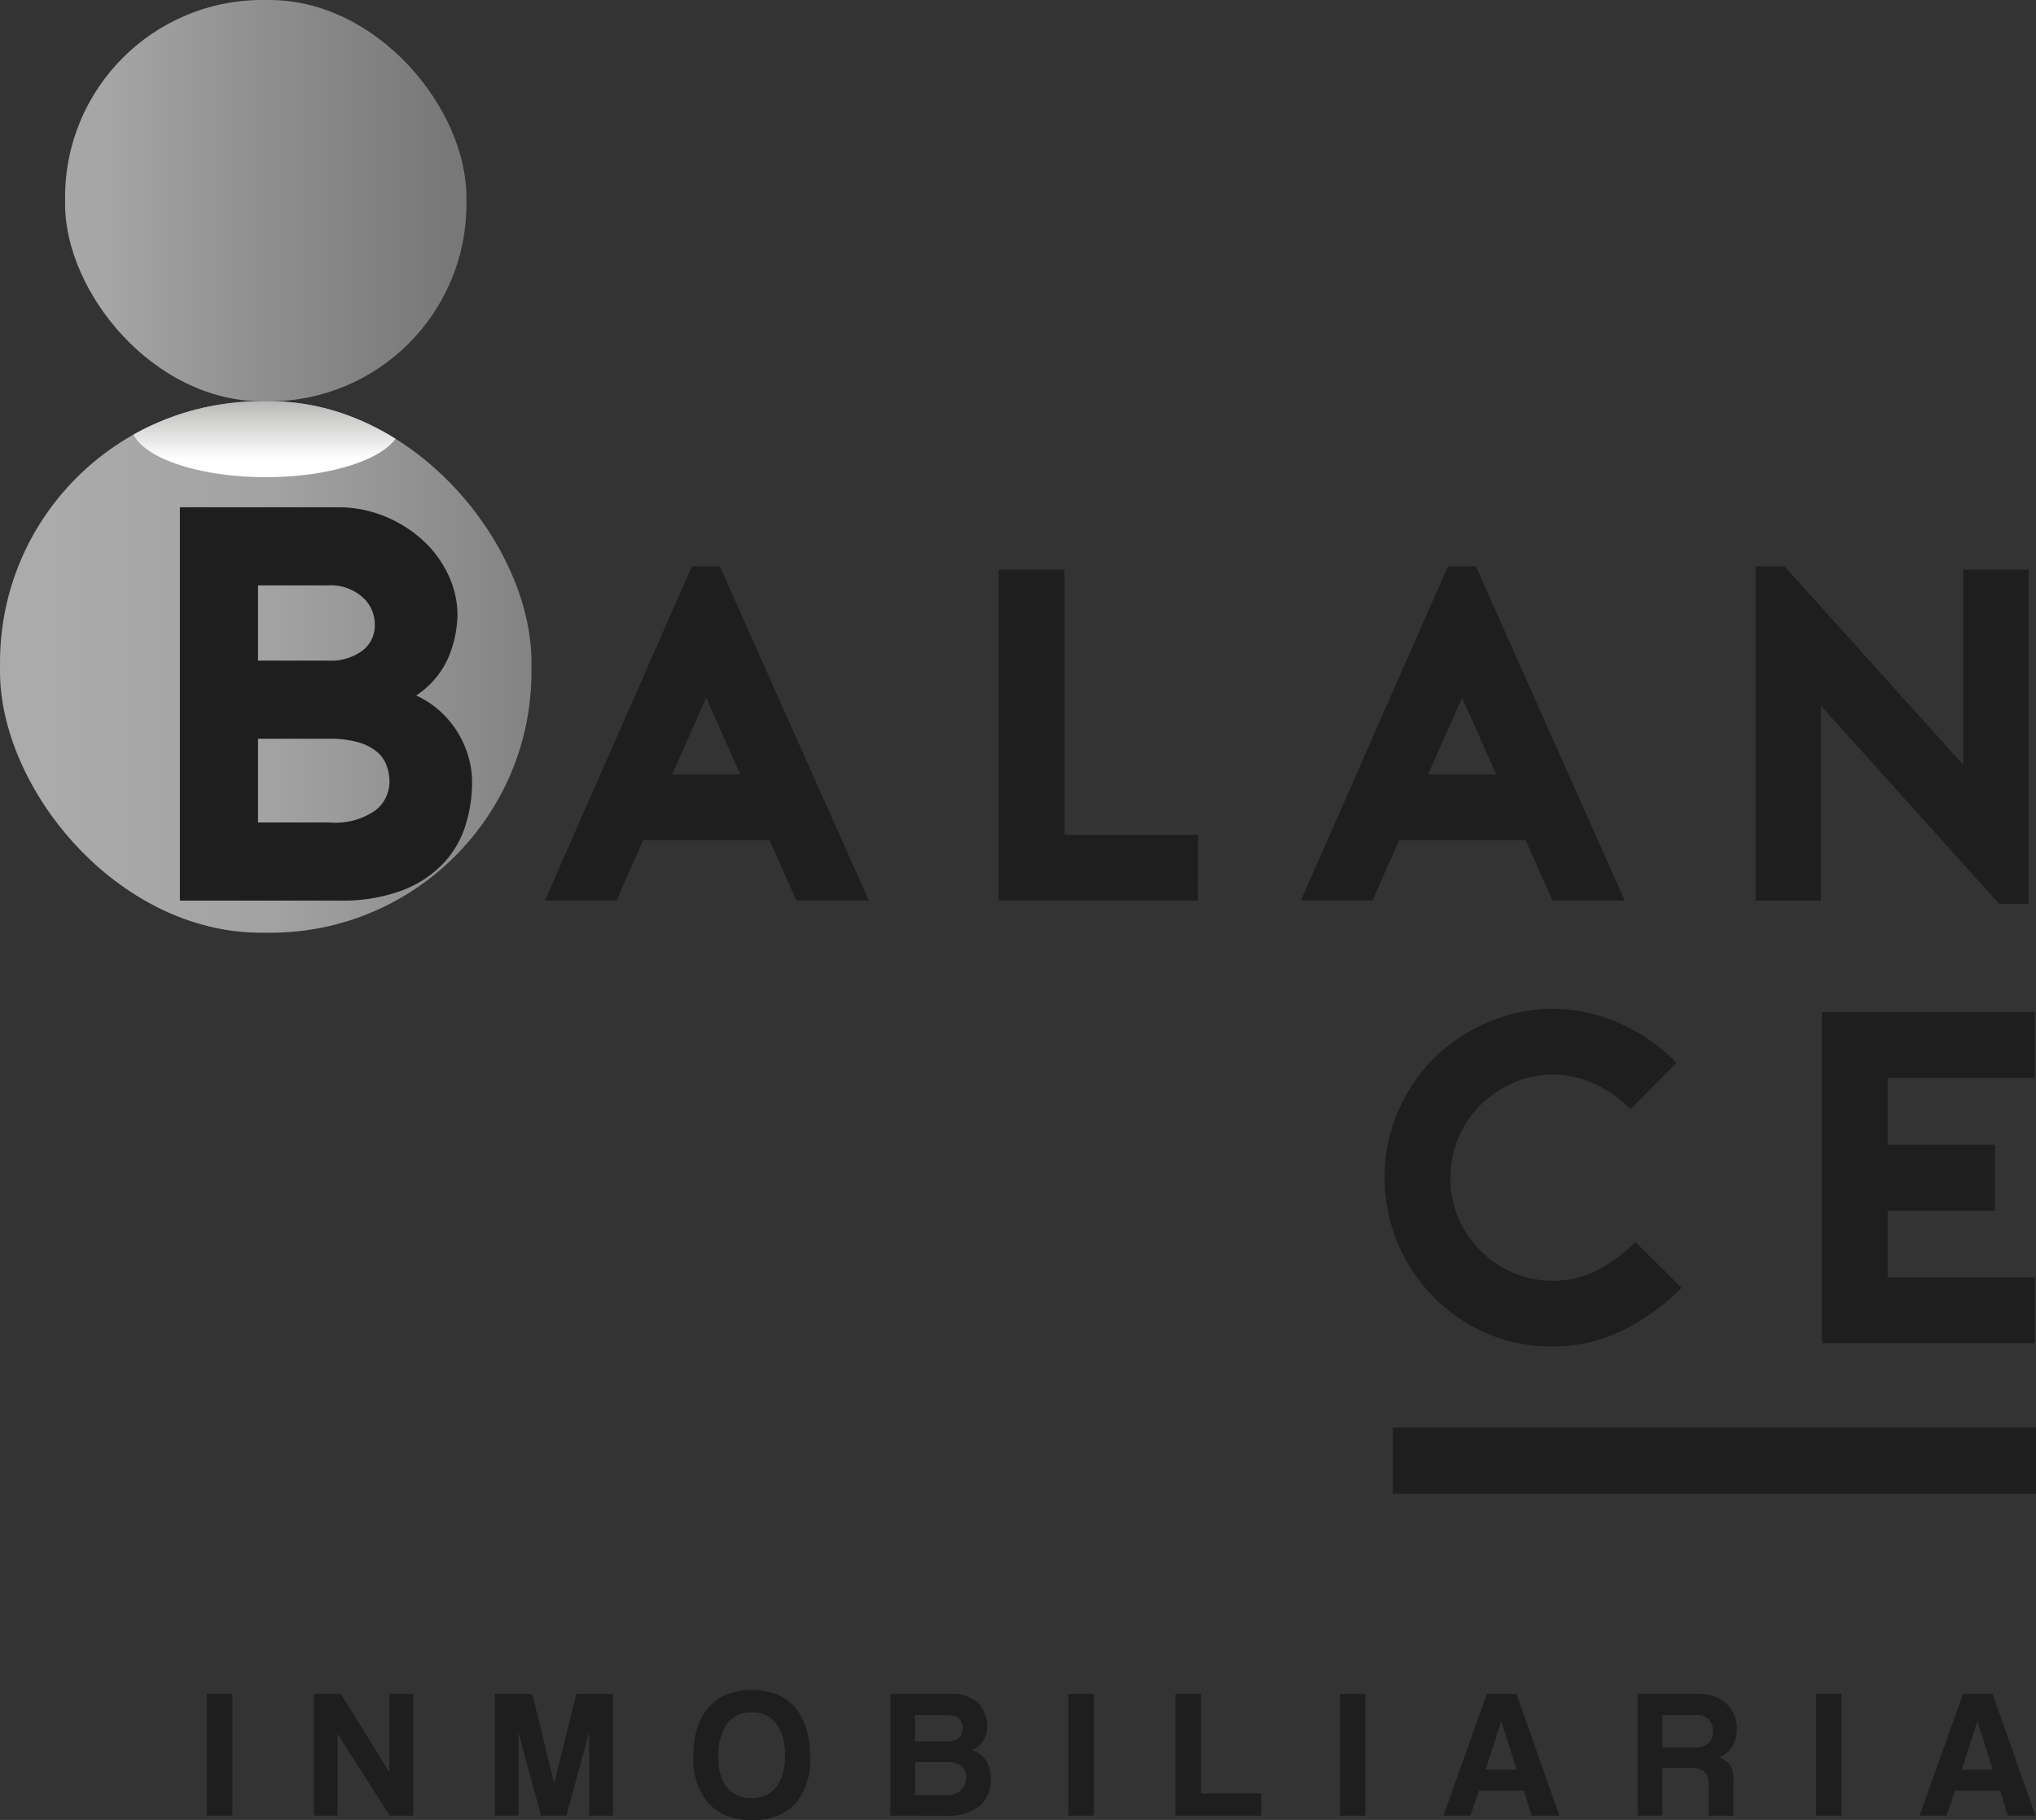 <svg xmlns="http://www.w3.org/2000/svg" xmlns:xlink="http://www.w3.org/1999/xlink" width="116" height="103.7" viewBox="0 0 116 103.7">
  <rect x="0" y="0" width="116" height="103.7" fill="#333333" stroke="none"/>
  <defs>
    <style>
      .cls-1 {
        fill: none;
      }

      .cls-2 {
        fill: url(#linear-gradient);
      }

      .cls-3 {
        fill: url(#linear-gradient-2);
      }

      .cls-4 {
        clip-path: url(#clip-path);
      }

      .cls-5 {
        mix-blend-mode: multiply;
        isolation: isolate;
        fill: url(#linear-gradient-3);
      }

      .cls-6 {
        fill: #1e1e1e;
      }
    </style>
    <linearGradient id="linear-gradient" y1="0.5" x2="1" y2="0.5" gradientUnits="objectBoundingBox">
      <stop offset="0.089" stop-color="#a6a6a6"/>
      <stop offset="0.488" stop-color="#8f8f8f"/>
      <stop offset="0.956" stop-color="#787878"/>
    </linearGradient>
    <linearGradient id="linear-gradient-2" y1="0.5" x2="1" y2="0.5" gradientUnits="objectBoundingBox">
      <stop offset="0.079" stop-color="#ababab"/>
      <stop offset="0.522" stop-color="#a2a2a2"/>
      <stop offset="1" stop-color="#838383"/>
    </linearGradient>
    <clipPath id="clip-path">
      <rect id="Rectángulo_145" data-name="Rectángulo 145" class="cls-1" width="30.281" height="30.281" rx="14.88"/>
    </clipPath>
    <linearGradient id="linear-gradient-3" x1="0.5" y1="0.915" x2="0.5" y2="-0.085" gradientUnits="objectBoundingBox">
      <stop offset="0.094" stop-color="#fff"/>
      <stop offset="0.143" stop-color="#f8f8f8"/>
      <stop offset="0.73" stop-color="#ababaa"/>
      <stop offset="1" stop-color="#8d8d8c"/>
    </linearGradient>
  </defs>
  <g id="balance" transform="translate(-72.362 -512.075)">
    <g id="Grupo_570" data-name="Grupo 570" transform="translate(72.363 512.075)">
      <g id="Grupo_565" data-name="Grupo 565">
        <rect id="Rectángulo_143" data-name="Rectángulo 143" class="cls-2" width="22.866" height="22.866" rx="11.236" transform="translate(3.708)"/>
        <rect id="Rectángulo_144" data-name="Rectángulo 144" class="cls-3" width="30.281" height="30.281" rx="14.88" transform="translate(0 22.866)"/>
        <g id="Grupo_564" data-name="Grupo 564" transform="translate(0 22.866)">
          <g id="Grupo_563" data-name="Grupo 563" class="cls-4">
            <ellipse id="Elipse_20" data-name="Elipse 20" class="cls-5" cx="7.683" cy="3.009" rx="7.683" ry="3.009" transform="translate(7.458 -1.694)"/>
          </g>
        </g>
      </g>
      <g id="Grupo_569" data-name="Grupo 569" transform="translate(10.249 28.904)">
        <g id="Grupo_566" data-name="Grupo 566" transform="translate(1.533 67.384)">
          <path id="Trazado_977" data-name="Trazado 977" class="cls-6" d="M83.942,613.871V606.93H85.4v6.941Z" transform="translate(-83.942 -606.7)"/>
          <path id="Trazado_978" data-name="Trazado 978" class="cls-6" d="M94.258,613.871l-2.968-4.662v4.662H89.942V606.93h1.536l2.76,4.464V606.93H95.6v6.941Z" transform="translate(-83.837 -606.7)"/>
          <path id="Trazado_979" data-name="Trazado 979" class="cls-6" d="M105.444,613.871v-4.756l-1.3,4.756H102.7l-1.285-4.735v4.735h-1.348V606.93H102.2l1.255,5.091,1.255-5.091h2.09v6.941Z" transform="translate(-83.659 -606.7)"/>
          <path id="Trazado_980" data-name="Trazado 980" class="cls-6" d="M114.521,614.116a3.186,3.186,0,0,1-2.473-.941,3.868,3.868,0,0,1-.863-2.708,5.263,5.263,0,0,1,.22-1.578,3.23,3.23,0,0,1,.648-1.187,2.807,2.807,0,0,1,1.045-.742,4.056,4.056,0,0,1,2.839,0,2.689,2.689,0,0,1,1.04.747,3.381,3.381,0,0,1,.637,1.2,5.36,5.36,0,0,1,.22,1.594,3.83,3.83,0,0,1-.852,2.708A3.211,3.211,0,0,1,114.521,614.116Zm0-1.244a1.9,1.9,0,0,0,.732-.141,1.615,1.615,0,0,0,.6-.428,2.041,2.041,0,0,0,.4-.737,3.454,3.454,0,0,0,.147-1.066,3.077,3.077,0,0,0-.481-1.871,1.645,1.645,0,0,0-1.4-.638,1.678,1.678,0,0,0-1.412.638,3.034,3.034,0,0,0-.49,1.871,2.7,2.7,0,0,0,.5,1.8A1.763,1.763,0,0,0,114.521,612.871Z" transform="translate(-83.464 -606.704)"/>
          <path id="Trazado_981" data-name="Trazado 981" class="cls-6" d="M122.219,613.871V606.93h3.418a2.177,2.177,0,0,1,1.558.507,1.818,1.818,0,0,1,.533,1.385,1.381,1.381,0,0,1-.24.8,1.316,1.316,0,0,1-.606.5,2.015,2.015,0,0,1,.413.215,1.277,1.277,0,0,1,.335.335,1.719,1.719,0,0,1,.225.48,2.306,2.306,0,0,1,.083.653,1.9,1.9,0,0,1-.638,1.51,2.9,2.9,0,0,1-1.955.56Zm1.4-5.739v1.506h1.83q.878,0,.878-.753a.69.69,0,0,0-.225-.575,1.2,1.2,0,0,0-.737-.178Zm1.84,4.558a1.057,1.057,0,0,0,.784-.283.965.965,0,0,0,.283-.711.785.785,0,0,0-.277-.669,1.252,1.252,0,0,0-.769-.208h-1.86v1.871Z" transform="translate(-83.271 -606.7)"/>
          <path id="Trazado_982" data-name="Trazado 982" class="cls-6" d="M132.184,613.871V606.93h1.453v6.941Z" transform="translate(-83.096 -606.7)"/>
          <path id="Trazado_983" data-name="Trazado 983" class="cls-6" d="M138.183,613.871V606.93h1.453v5.676h3.439v1.265Z" transform="translate(-82.991 -606.7)"/>
          <path id="Trazado_984" data-name="Trazado 984" class="cls-6" d="M147.388,613.871V606.93h1.453v6.941Z" transform="translate(-82.829 -606.7)"/>
          <path id="Trazado_985" data-name="Trazado 985" class="cls-6" d="M158.211,613.871l-.44-1.432H155.21l-.491,1.432h-1.536l2.478-6.941h1.683l2.446,6.941Zm-1.725-5.383h-.011l-.888,2.76h1.766Z" transform="translate(-82.728 -606.7)"/>
          <path id="Trazado_986" data-name="Trazado 986" class="cls-6" d="M168.1,613.871v-1.787a.947.947,0,0,0-.23-.716,1.282,1.282,0,0,0-.858-.215h-1.547v2.718h-1.411V606.93h3.523a2.41,2.41,0,0,1,.873.152,2.025,2.025,0,0,1,.674.418,1.805,1.805,0,0,1,.434.637,2.1,2.1,0,0,1,.152.8,1.872,1.872,0,0,1-.267,1,1.43,1.43,0,0,1-.769.612,1.15,1.15,0,0,1,.654.45,1.723,1.723,0,0,1,.193.91v1.965Zm-2.634-5.739v1.851h1.818a1.088,1.088,0,0,0,.826-.262.937.937,0,0,0,.24-.658.964.964,0,0,0-.235-.67,1.006,1.006,0,0,0-.778-.261Z" transform="translate(-82.537 -606.7)"/>
          <path id="Trazado_987" data-name="Trazado 987" class="cls-6" d="M174.047,613.871V606.93H175.5v6.941Z" transform="translate(-82.362 -606.7)"/>
          <path id="Trazado_988" data-name="Trazado 988" class="cls-6" d="M184.869,613.871l-.439-1.432h-2.561l-.491,1.432h-1.536l2.478-6.941H184l2.447,6.941Zm-1.725-5.383h-.01l-.888,2.76h1.766Z" transform="translate(-82.26 -606.7)"/>
        </g>
        <g id="Grupo_567" data-name="Grupo 567">
          <path id="Trazado_989" data-name="Trazado 989" class="cls-6" d="M98.249,546.627a6.526,6.526,0,0,1-.493,2.354,4.948,4.948,0,0,1-1.861,2.225,5.274,5.274,0,0,1,1.435.96,5.559,5.559,0,0,1,1.561,2.594,5.245,5.245,0,0,1,.19,1.376,8.286,8.286,0,0,1-.367,2.45,5.582,5.582,0,0,1-1.245,2.16,6.339,6.339,0,0,1-2.333,1.553,9.659,9.659,0,0,1-3.625.592H82.435V540.481h8.977a6.982,6.982,0,0,1,2.684.513,7.259,7.259,0,0,1,2.172,1.361,6.269,6.269,0,0,1,1.453,1.968A5.354,5.354,0,0,1,98.249,546.627Zm-11.364,2.594h4.034a3.015,3.015,0,0,0,1.9-.56,1.79,1.79,0,0,0,.721-1.489,2.065,2.065,0,0,0-.721-1.585,2.716,2.716,0,0,0-1.9-.656H86.885Zm4.065,9.22a4,4,0,0,0,2.625-.689,2.075,2.075,0,0,0,.8-1.617,2.764,2.764,0,0,0-.16-.928,1.869,1.869,0,0,0-.544-.784,2.9,2.9,0,0,0-1.055-.544,5.727,5.727,0,0,0-1.666-.208H86.885v4.77Z" transform="translate(-82.435 -540.481)"/>
          <path id="Trazado_990" data-name="Trazado 990" class="cls-6" d="M112.842,543.789l8.484,19.043H117.2l-1.534-3.448h-7.192q-.351.809-.767,1.738t-.741,1.71h-4.094l8.376-19.043ZM114,555.64l-1.938-4.363-1.939,4.363Z" transform="translate(-82.077 -540.423)"/>
          <path id="Trazado_991" data-name="Trazado 991" class="cls-6" d="M139.626,562.829h-11.34V543.974h3.745v15.11h7.6Z" transform="translate(-81.631 -540.42)"/>
          <path id="Trazado_992" data-name="Trazado 992" class="cls-6" d="M155.168,543.789l8.485,19.043h-4.122L158,559.384H150.8q-.35.809-.767,1.738t-.74,1.71H145.2l8.376-19.043Zm1.158,11.851-1.938-4.363-1.94,4.363Z" transform="translate(-81.334 -540.423)"/>
          <path id="Trazado_993" data-name="Trazado 993" class="cls-6" d="M170.667,543.789h1.643L182.492,555.1V543.977h3.717v19.043h-1.671l-10.154-11.286v11.1h-3.717Z" transform="translate(-80.888 -540.423)"/>
        </g>
        <g id="Grupo_568" data-name="Grupo 568" transform="translate(68.64 28.584)">
          <path id="Trazado_994" data-name="Trazado 994" class="cls-6" d="M166.808,584.464a12.372,12.372,0,0,1-3.434,2.464,8.964,8.964,0,0,1-3.893.875,9.32,9.32,0,0,1-3.959-.822,9.668,9.668,0,0,1-5.629-8.767,9.408,9.408,0,0,1,.795-3.879,9.618,9.618,0,0,1,2.128-3.057,9.741,9.741,0,0,1,3.07-1.993,9.29,9.29,0,0,1,7.327.08,10.32,10.32,0,0,1,3.3,2.276l-2.614,2.641a6.954,6.954,0,0,0-2.087-1.455,5.666,5.666,0,0,0-2.33-.512,5.566,5.566,0,0,0-2.275.471,6.084,6.084,0,0,0-1.859,1.267,5.881,5.881,0,0,0-1.71,4.161,5.693,5.693,0,0,0,.458,2.276,5.861,5.861,0,0,0,3.112,3.111,5.673,5.673,0,0,0,2.275.458,5.432,5.432,0,0,0,2.492-.579,8.635,8.635,0,0,0,2.2-1.629Z" transform="translate(-149.892 -568.572)"/>
          <path id="Trazado_995" data-name="Trazado 995" class="cls-6" d="M178.122,572.5v3.8h6.113v3.771h-6.113v3.8H186.5v3.745H174.376V568.757H186.5V572.5Z" transform="translate(-149.463 -568.569)"/>
        </g>
        <rect id="Rectángulo_146" data-name="Rectángulo 146" class="cls-6" width="36.649" height="3.767" transform="translate(69.102 52.442)"/>
      </g>
    </g>
  </g>
</svg>
